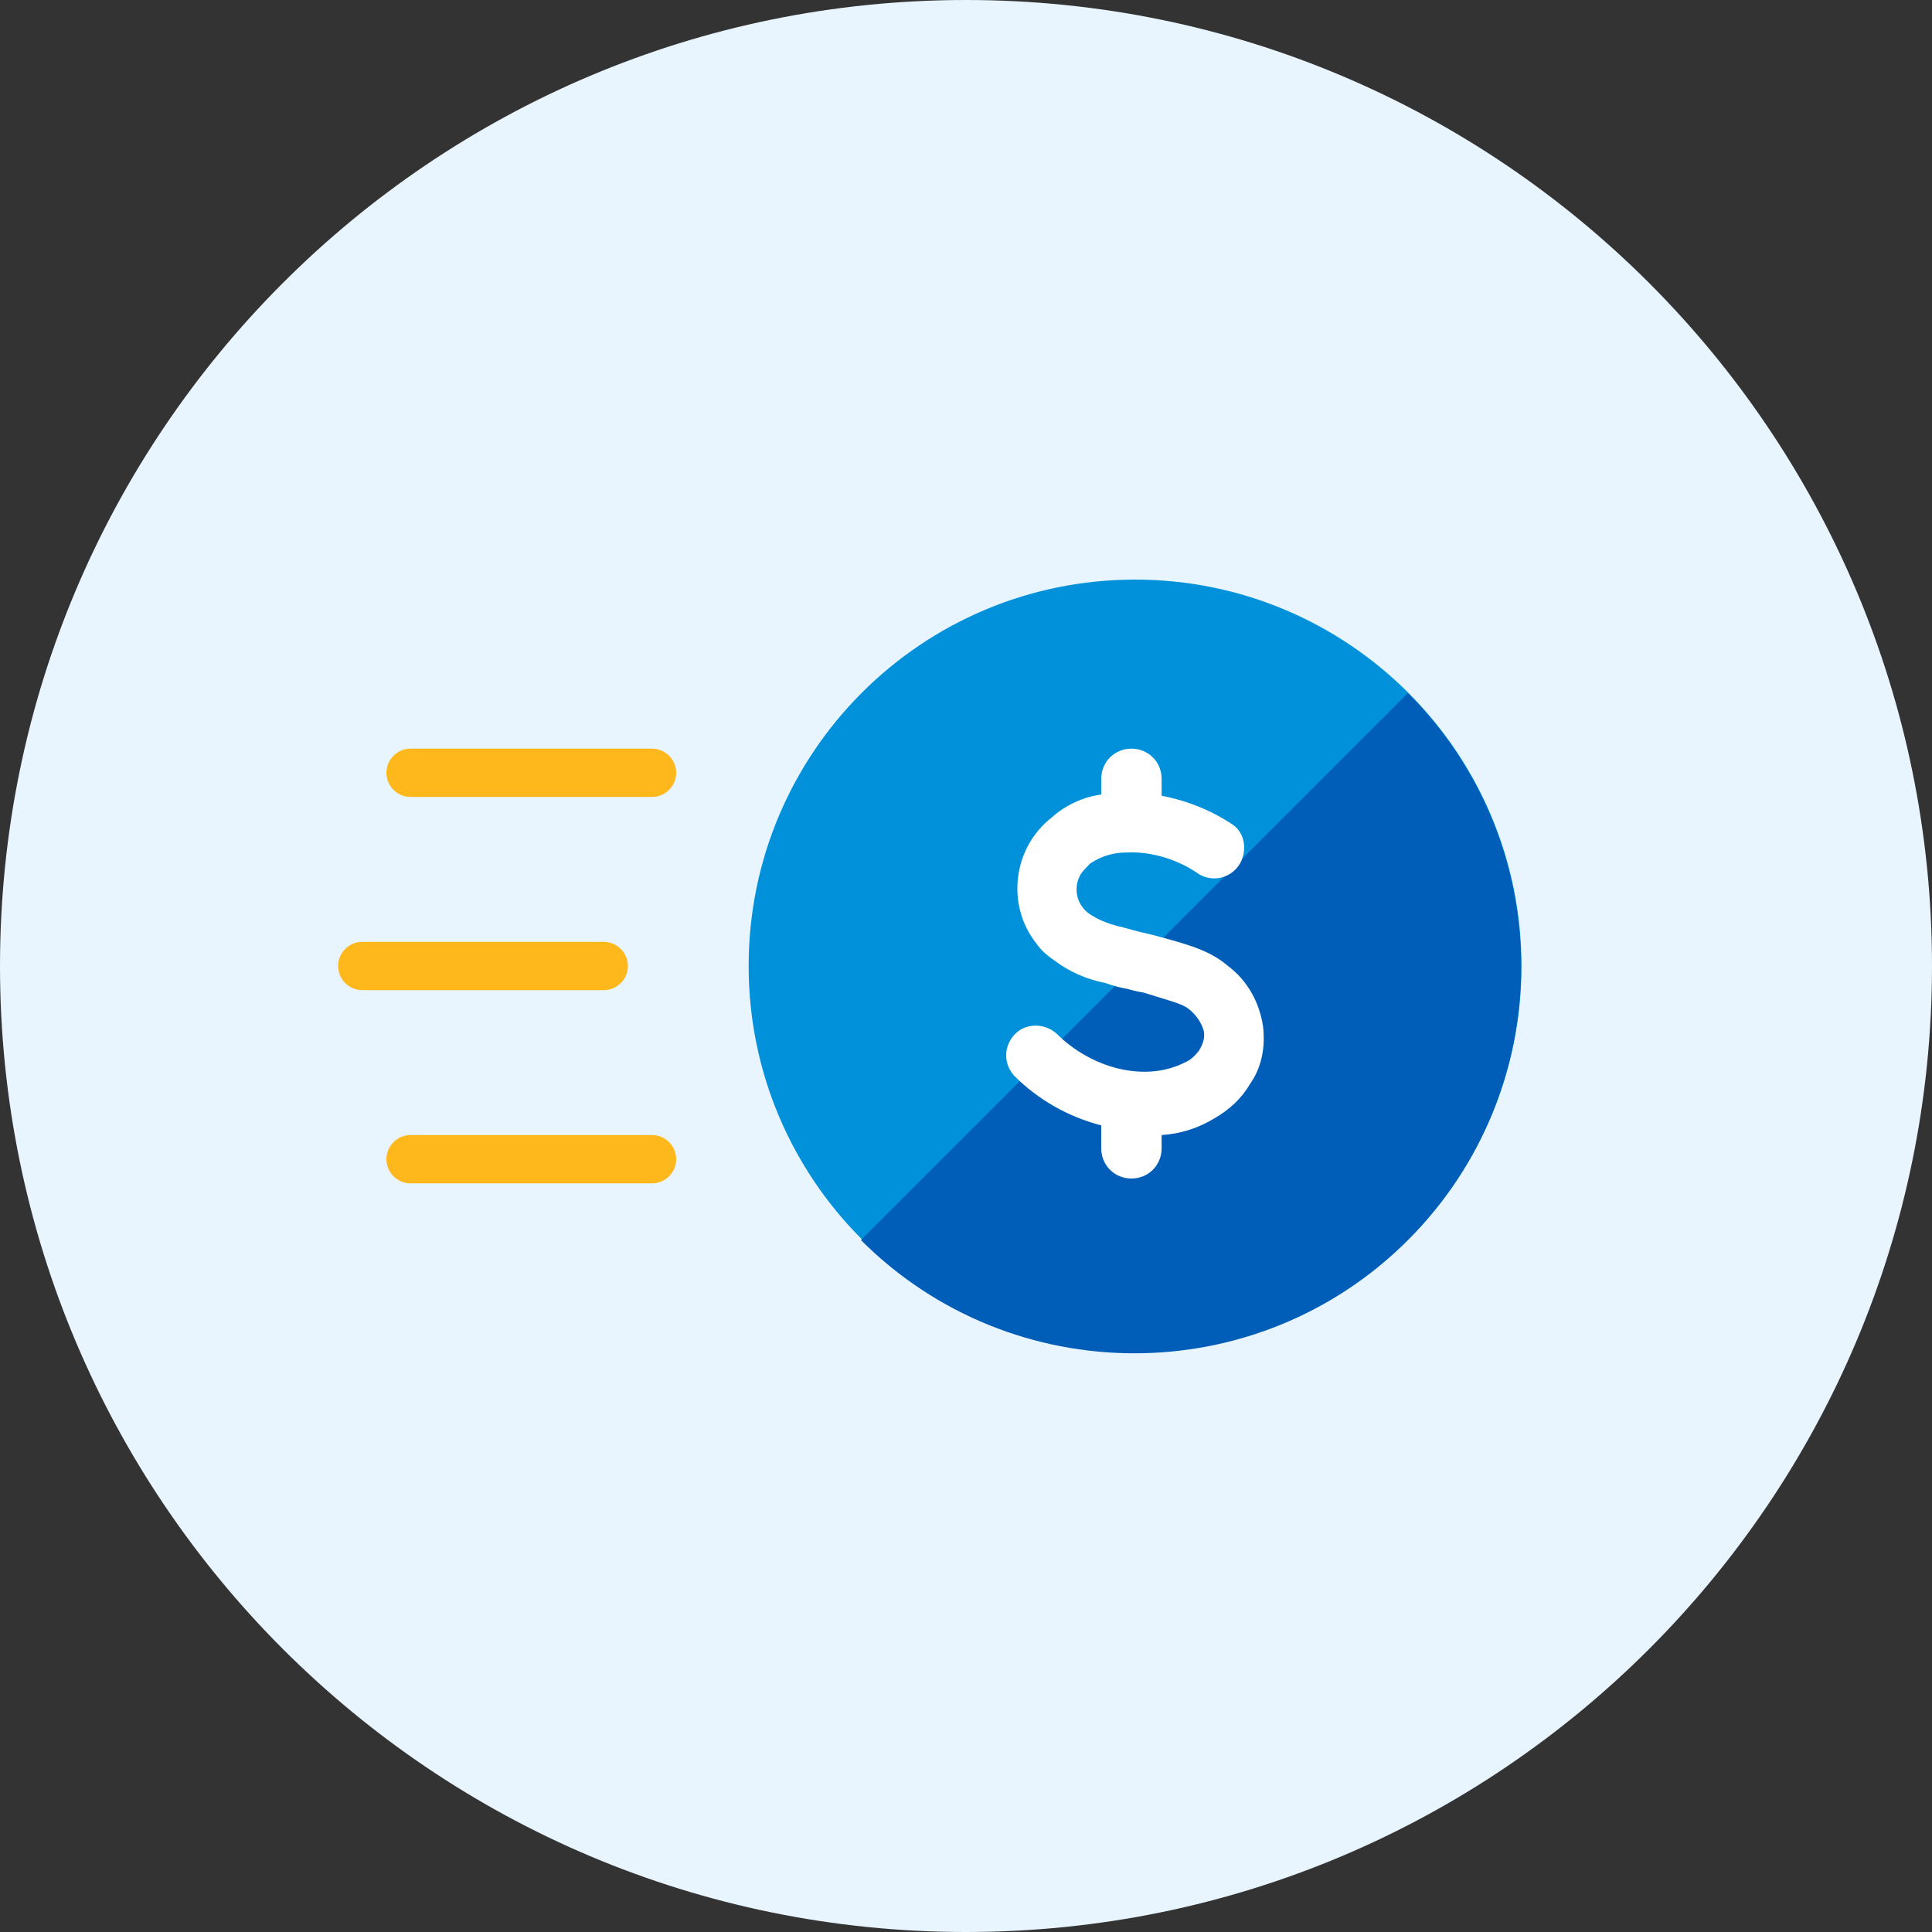 <?xml version="1.0" encoding="UTF-8"?><svg width="48" height="48" viewBox="0 0 48 48" fill="none" xmlns="http://www.w3.org/2000/svg">
<rect x="0" y="0" width="48" height="48" fill="#333333" stroke="none"/>
<path d="M24 48C37.255 48 48 37.255 48 24C48 10.745 37.255 0 24 0C10.745 0 0 10.745 0 24C0 37.255 10.745 48 24 48Z" fill="#e8f5fe"/>
<path d="M28.2 33.6C33.502 33.6 37.8 29.302 37.8 24C37.8 18.698 33.502 14.4 28.2 14.4C22.898 14.4 18.6 18.698 18.6 24C18.6 29.302 22.898 33.6 28.2 33.6Z" fill="#0091da"/>
<path d="M34.98 17.22C38.73 20.97 38.73 27.06 34.98 30.81C31.23 34.56 25.14 34.56 21.39 30.81" fill="#005eb8"/>
<path d="M31.38 25.5C31.29 24.9 30.99 24.36 30.51 24C30.09 23.64 29.61 23.49 28.83 23.28C28.62 23.22 28.47 23.19 28.35 23.16C28.23 23.13 28.11 23.1 27.9 23.04C27.63 22.98 27.36 22.89 27.12 22.74C26.76 22.53 26.64 22.08 26.85 21.72C26.91 21.63 27 21.54 27.09 21.45C27.36 21.27 27.66 21.18 27.99 21.18C28.62 21.15 29.28 21.36 29.79 21.72C30.15 21.93 30.6 21.81 30.81 21.45C30.99 21.12 30.93 20.7 30.63 20.49C30.09 20.13 29.49 19.89 28.86 19.77V19.35C28.86 18.93 28.53 18.6 28.11 18.6C27.69 18.6 27.36 18.93 27.36 19.35V19.74C26.91 19.8 26.46 20.01 26.13 20.31C25.17 21.06 24.99 22.47 25.74 23.43C25.86 23.61 26.04 23.76 26.22 23.88C26.58 24.15 27 24.33 27.45 24.42C27.72 24.51 27.84 24.54 28.02 24.57C28.11 24.6 28.23 24.63 28.41 24.66C29.07 24.87 29.37 24.93 29.55 25.08C29.73 25.23 29.85 25.41 29.91 25.62C29.94 25.8 29.88 25.95 29.79 26.1C29.7 26.22 29.58 26.34 29.43 26.4C28.95 26.64 28.44 26.67 27.93 26.58C27.3 26.46 26.7 26.13 26.25 25.68C25.95 25.41 25.47 25.41 25.2 25.71C24.93 26.01 24.93 26.43 25.2 26.73C25.8 27.33 26.55 27.75 27.36 27.96V28.53C27.36 28.95 27.69 29.28 28.11 29.28C28.53 29.28 28.86 28.95 28.86 28.53V28.2C29.34 28.17 29.79 28.02 30.18 27.78C30.54 27.57 30.84 27.3 31.05 26.94C31.35 26.52 31.44 26.01 31.38 25.5Z" fill="white"/>
<path d="M15 24.6H9C8.67 24.6 8.4 24.33 8.4 24C8.4 23.67 8.67 23.4 9 23.4H15C15.33 23.4 15.6 23.67 15.6 24C15.6 24.33 15.33 24.6 15 24.6Z" fill="#ffb81c"/>
<path d="M16.2 19.8H10.2C9.87 19.8 9.6 19.53 9.6 19.2C9.6 18.87 9.87 18.6 10.2 18.6H16.2C16.53 18.6 16.8 18.87 16.8 19.2C16.8 19.53 16.53 19.8 16.2 19.8Z" fill="#ffb81c"/>
<path d="M16.2 29.4H10.2C9.87 29.4 9.6 29.13 9.6 28.8C9.6 28.47 9.87 28.2 10.2 28.2H16.2C16.53 28.2 16.8 28.47 16.8 28.8C16.8 29.13 16.53 29.4 16.2 29.4Z" fill="#ffb81c"/>
</svg>

